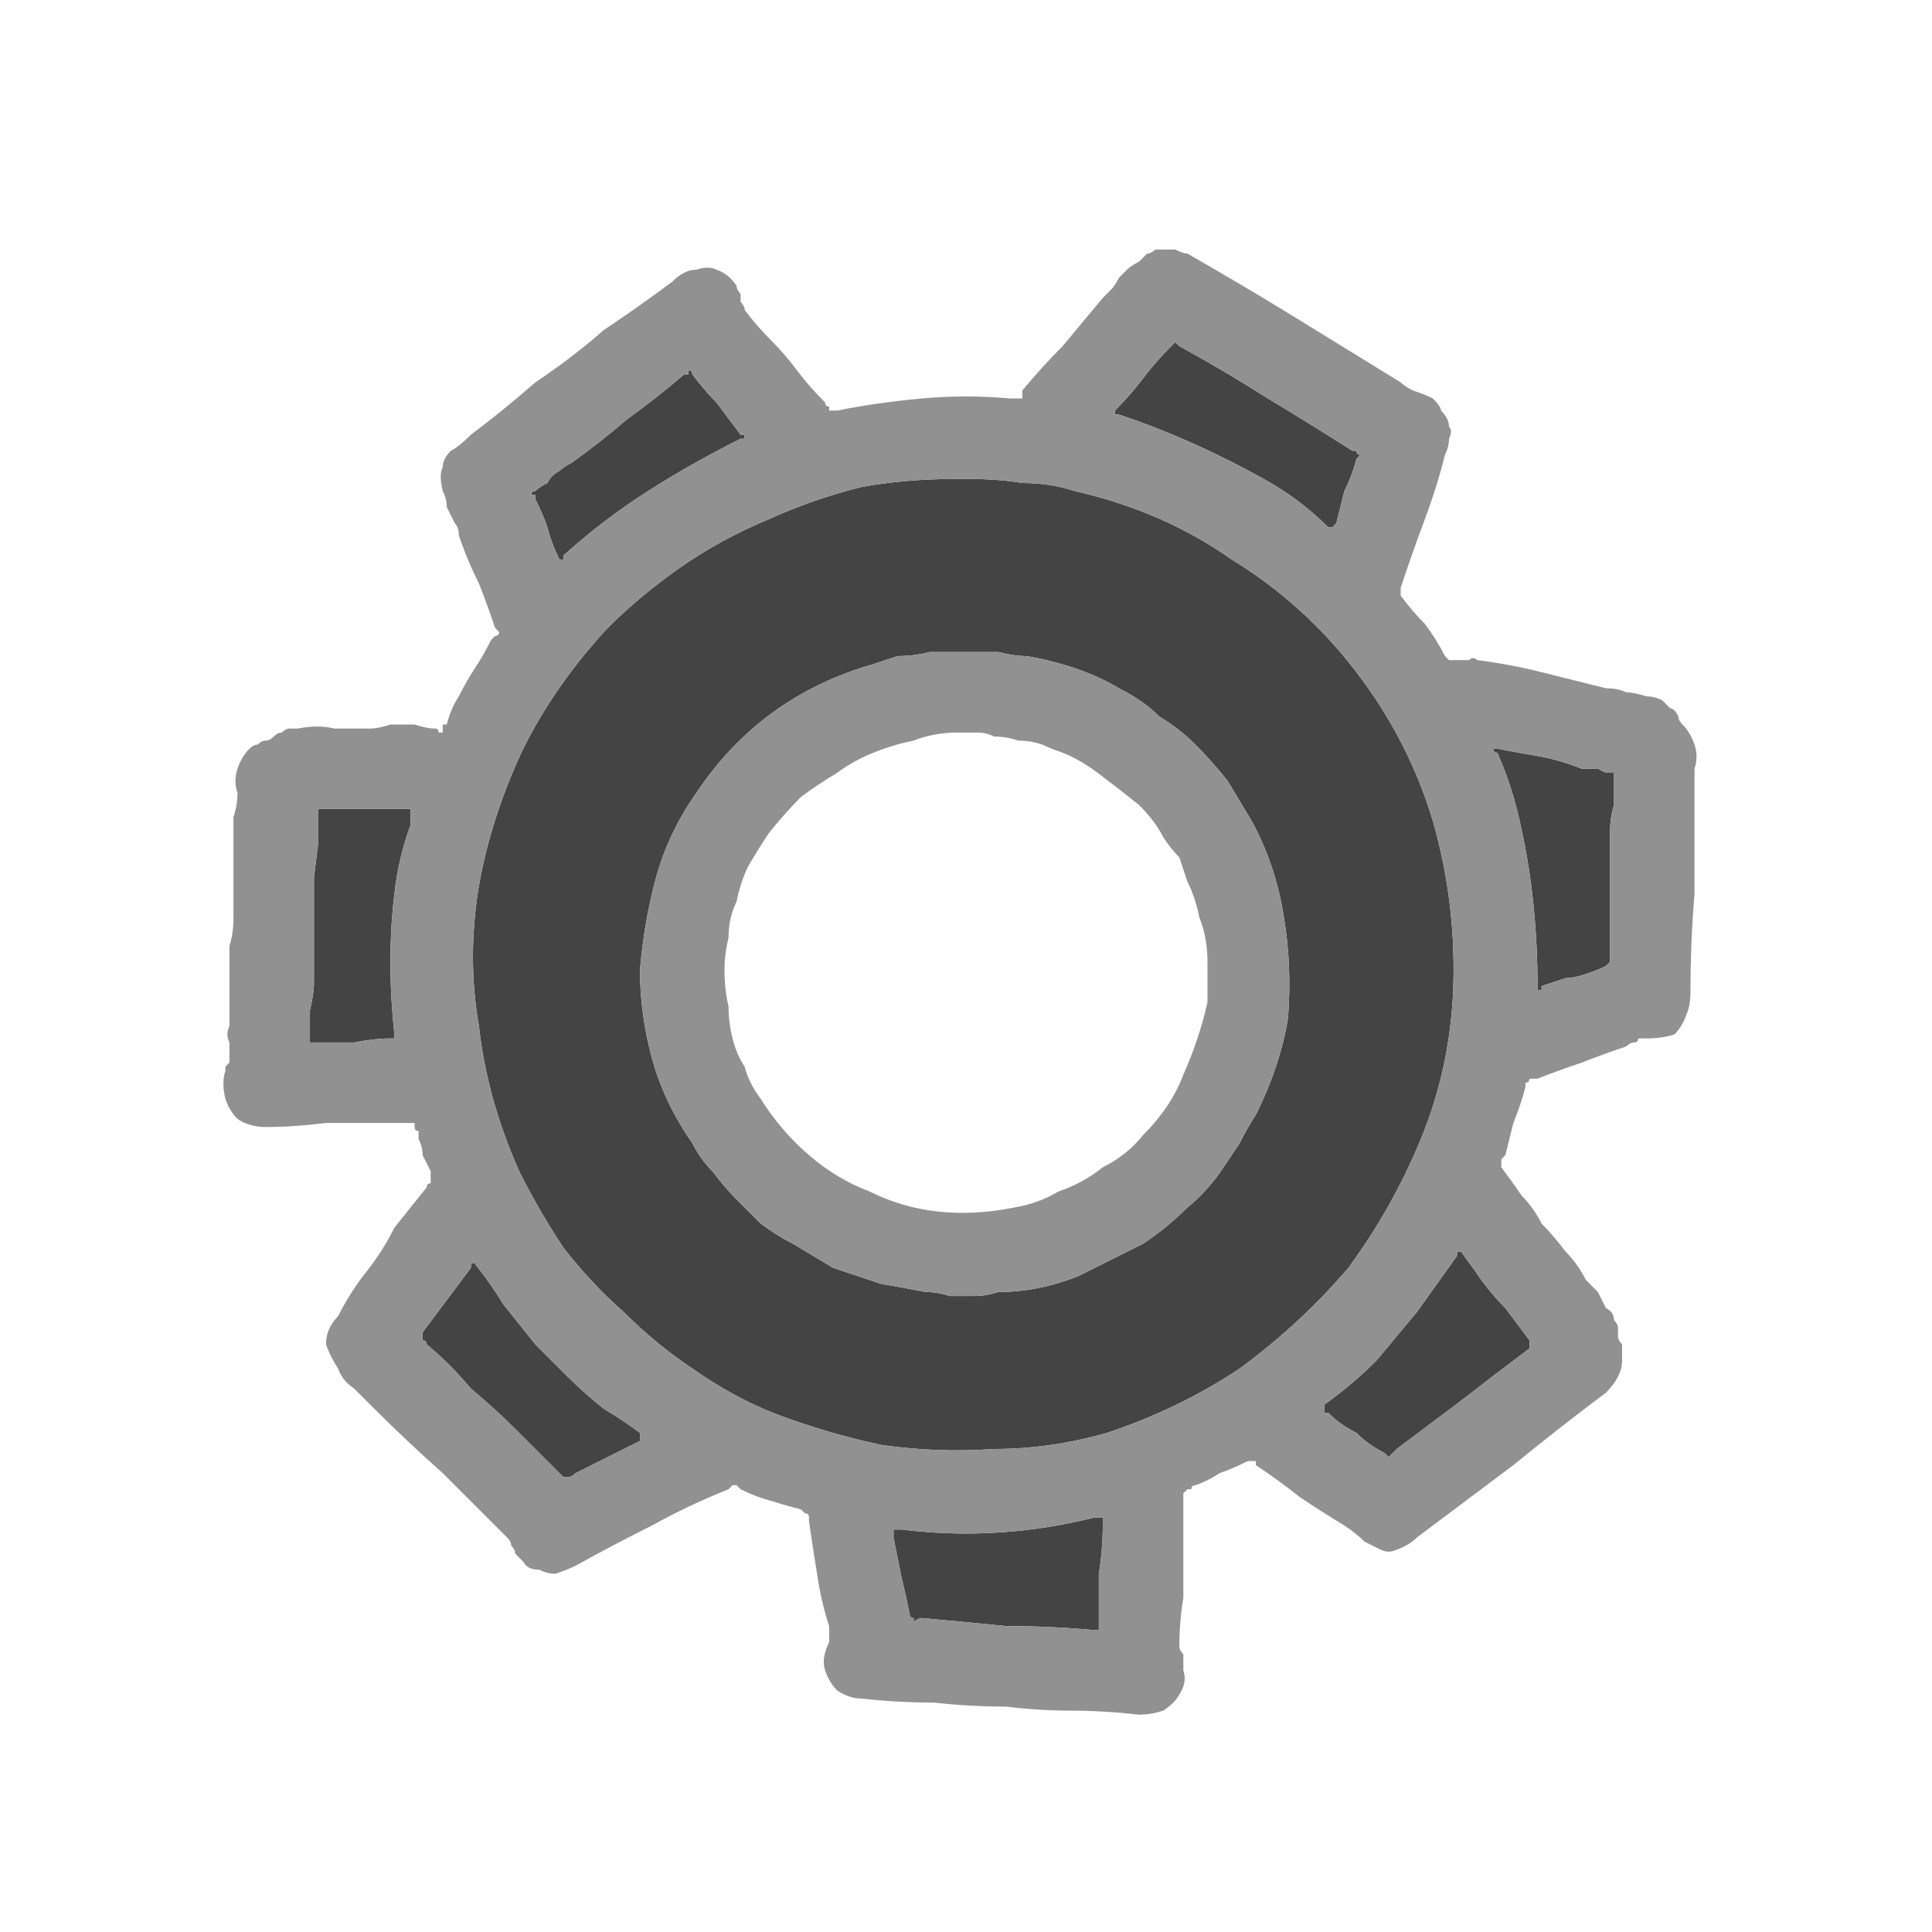 <svg xmlns="http://www.w3.org/2000/svg" height="24" width="24">
  <defs />
  <g>
    <path d="M4.85 12.9 Q4.65 12.9 4.4 12.95 4.15 12.95 3.95 12.95 L3.9 12.95 Q3.9 12.95 3.85 12.95 3.85 12.9 3.85 12.9 L3.85 12.85 Q3.85 12.7 3.85 12.55 3.9 12.35 3.9 12.2 3.9 11.95 3.9 11.75 3.9 11.55 3.9 11.3 3.9 11.1 3.9 10.9 L3.95 10.5 Q3.95 10.3 3.95 10.1 3.95 10.05 3.95 10.05 L4 10.05 5.05 10.05 5.1 10.05 Q5.1 10.05 5.15 10.05 5.15 10.05 5.15 10.05 L5.1 10.05 Q5.1 10.1 5.1 10.15 5.1 10.2 5.1 10.25 4.95 10.65 4.9 11.1 4.85 11.5 4.85 11.95 4.85 12.4 4.9 12.85 4.9 12.9 4.9 12.9 L4.85 12.9 M5.9 15.65 Q5.9 15.65 5.9 15.7 6.1 15.95 6.25 16.2 6.45 16.45 6.65 16.7 6.85 16.9 7.05 17.1 7.25 17.3 7.5 17.5 7.75 17.65 7.95 17.8 L7.95 17.85 Q8 17.85 8 17.85 8 17.85 7.95 17.85 L7.95 17.9 Q7.75 18 7.55 18.1 7.35 18.2 7.15 18.3 7.1 18.35 7.05 18.35 7.05 18.35 7 18.35 L6.95 18.3 Q6.65 18 6.4 17.75 6.15 17.5 5.85 17.25 5.6 16.95 5.3 16.7 5.3 16.65 5.25 16.65 5.25 16.65 5.25 16.6 5.25 16.6 5.25 16.55 5.4 16.35 5.55 16.15 5.7 15.95 5.85 15.75 L5.85 15.7 Q5.9 15.7 5.9 15.65 M14.6 4.25 Q14.6 4.25 14.65 4.3 15.2 4.6 15.75 4.95 16.25 5.25 16.8 5.6 16.85 5.6 16.85 5.6 16.85 5.65 16.9 5.65 16.9 5.65 16.9 5.65 16.85 5.7 16.85 5.7 16.8 5.9 16.7 6.1 16.65 6.3 16.6 6.5 L16.55 6.55 Q16.55 6.55 16.55 6.55 16.55 6.55 16.55 6.55 L16.5 6.55 Q16.15 6.2 15.7 5.95 15.25 5.7 14.8 5.5 14.35 5.3 13.9 5.15 L13.85 5.15 Q13.85 5.15 13.85 5.15 13.85 5.15 13.85 5.15 L13.85 5.1 Q14.05 4.9 14.2 4.7 14.35 4.5 14.55 4.3 14.55 4.3 14.55 4.3 14.6 4.25 14.6 4.25 M8.55 4.6 Q8.6 4.6 8.6 4.65 8.75 4.85 8.9 5 9.05 5.2 9.2 5.4 9.25 5.4 9.25 5.4 9.25 5.45 9.25 5.45 9.25 5.45 9.25 5.45 9.2 5.45 9.2 5.45 8.6 5.75 8.05 6.1 7.5 6.45 7 6.9 L7 6.95 Q7 6.95 7 6.95 6.95 6.95 6.95 6.95 6.95 6.95 6.95 6.95 6.95 6.95 6.95 6.95 6.85 6.75 6.8 6.55 6.75 6.4 6.65 6.2 6.65 6.2 6.65 6.15 6.6 6.15 6.6 6.15 6.6 6.1 6.65 6.1 6.7 6.05 6.8 6 6.85 5.9 6.95 5.85 7 5.8 7.1 5.75 7.45 5.5 7.8 5.2 8.15 4.95 8.5 4.65 L8.55 4.65 Q8.55 4.65 8.55 4.6 M11.95 5.95 Q11.95 5.95 11.95 5.95 L12 5.95 Q12 5.95 12.05 5.95 12.05 5.95 12.05 5.95 12.4 5.95 12.7 6 13.05 6 13.35 6.1 14.45 6.35 15.3 6.95 16.2 7.5 16.85 8.35 17.5 9.2 17.8 10.2 18.1 11.25 18.05 12.35 18 13.3 17.65 14.15 17.3 15 16.75 15.75 16.15 16.45 15.4 17 14.65 17.5 13.75 17.8 13.05 18 12.35 18 11.65 18.05 10.95 17.95 10.25 17.8 9.6 17.55 9.1 17.35 8.6 17 8.15 16.7 7.75 16.3 7.35 15.95 7 15.5 6.7 15.05 6.45 14.55 6.05 13.65 5.95 12.75 5.8 11.9 5.95 11 6.1 10.15 6.5 9.3 6.9 8.5 7.55 7.8 7.95 7.4 8.45 7.05 8.95 6.7 9.55 6.45 10.1 6.2 10.7 6.05 11.25 5.95 11.85 5.95 L11.9 5.95 Q11.9 5.95 11.95 5.95 M11.95 8.1 L11.9 8.1 Q11.7 8.1 11.55 8.1 11.35 8.15 11.15 8.15 11 8.2 10.85 8.25 10.15 8.45 9.6 8.85 9.05 9.25 8.65 9.85 8.3 10.35 8.15 10.9 8 11.45 7.95 12.05 7.95 12.6 8.1 13.15 8.25 13.7 8.6 14.2 8.7 14.4 8.85 14.55 9 14.75 9.15 14.9 9.3 15.05 9.45 15.2 9.65 15.35 9.85 15.45 10.1 15.6 10.35 15.75 10.65 15.85 10.95 15.95 11.25 16 11.5 16.05 11.65 16.05 11.8 16.1 11.95 16.1 12.1 16.1 12.25 16.1 12.4 16.05 12.65 16.05 12.9 16 13.15 15.95 13.4 15.85 13.6 15.75 13.8 15.65 14 15.55 14.2 15.45 14.5 15.25 14.75 15 15 14.8 15.2 14.5 15.3 14.35 15.4 14.2 15.5 14 15.6 13.85 15.9 13.25 16 12.65 16.05 12 15.95 11.4 15.85 10.75 15.55 10.2 15.4 9.95 15.25 9.7 15.05 9.45 14.85 9.25 14.65 9.05 14.4 8.9 14.2 8.7 13.9 8.55 13.65 8.4 13.35 8.3 13.05 8.2 12.75 8.15 12.6 8.15 12.4 8.1 12.25 8.1 12.05 8.1 12.05 8.1 12 8.1 12 8.1 11.95 8.1 11.95 8.1 11.95 8.1 11.95 8.1 11.95 8.1 M13.65 18.85 Q13.7 18.85 13.7 18.85 13.7 18.9 13.7 18.9 13.7 19.25 13.65 19.55 13.65 19.85 13.65 20.15 L13.65 20.2 Q13.65 20.2 13.65 20.25 L13.6 20.25 Q13.05 20.2 12.5 20.2 12 20.15 11.45 20.1 11.4 20.1 11.35 20.15 11.35 20.15 11.35 20.1 11.3 20.1 11.3 20.05 11.25 19.8 11.2 19.6 11.15 19.35 11.1 19.1 11.1 19.1 11.1 19.05 11.1 19.05 11.1 19.05 11.1 19 11.1 19 11.15 19 11.15 19 L11.2 19 Q11.6 19.05 12 19.05 12.4 19.05 12.8 19 13.2 18.95 13.6 18.85 L13.65 18.85 Q13.65 18.85 13.65 18.85 M18.15 15.55 Q18.15 15.55 18.15 15.55 18.15 15.55 18.15 15.55 18.3 15.75 18.4 15.9 18.55 16.1 18.7 16.25 18.85 16.45 19 16.65 19 16.65 19 16.65 19 16.7 19 16.7 19 16.7 19 16.7 L19 16.75 Q18.6 17.05 18.15 17.4 17.75 17.7 17.35 18 17.3 18.05 17.3 18.05 17.25 18.1 17.25 18.1 17.25 18.1 17.2 18.05 17 17.95 16.85 17.8 16.65 17.7 16.5 17.55 16.45 17.55 16.45 17.55 16.45 17.5 16.45 17.5 16.45 17.5 16.45 17.5 L16.45 17.45 Q16.8 17.2 17.1 16.9 17.35 16.6 17.6 16.3 17.85 15.95 18.1 15.6 L18.1 15.55 Q18.15 15.55 18.15 15.55 M18.55 9.3 Q18.55 9.3 18.6 9.3 18.85 9.35 19.15 9.4 19.4 9.45 19.65 9.55 L19.75 9.55 19.85 9.55 Q19.95 9.6 19.95 9.6 L20.05 9.6 20.05 9.65 Q20.05 9.7 20.05 9.8 20.05 9.85 20.05 9.9 L20.05 10 Q20 10.15 20 10.35 20 10.5 20 10.7 20 10.85 20 11.05 20 11.25 20 11.45 20 11.65 20 11.85 20 11.9 20 11.9 20 11.95 20 11.95 20 11.95 19.95 12 19.85 12.05 19.7 12.1 19.55 12.15 19.45 12.15 19.3 12.2 19.15 12.25 L19.15 12.3 Q19.15 12.3 19.1 12.3 19.1 12.3 19.1 12.3 19.1 12.3 19.1 12.25 19.1 11.75 19.05 11.25 19 10.75 18.9 10.3 18.8 9.8 18.6 9.35 18.55 9.35 18.55 9.3 18.55 9.3 18.55 9.3" fill="#444444" stroke="none" />
    <path d="M18.55 9.3 Q18.55 9.3 18.55 9.3 18.55 9.35 18.6 9.35 18.8 9.8 18.9 10.3 19 10.75 19.05 11.25 19.1 11.75 19.1 12.25 19.1 12.3 19.1 12.3 19.1 12.3 19.1 12.3 19.15 12.3 19.15 12.3 L19.15 12.25 Q19.3 12.2 19.45 12.15 19.55 12.15 19.7 12.1 19.85 12.05 19.95 12 20 11.95 20 11.95 20 11.95 20 11.9 20 11.9 20 11.85 20 11.65 20 11.45 20 11.25 20 11.05 20 10.85 20 10.7 20 10.5 20 10.35 20 10.15 20.05 10 L20.05 9.9 Q20.05 9.85 20.05 9.8 20.05 9.7 20.05 9.65 L20.05 9.6 19.95 9.6 Q19.95 9.6 19.85 9.55 L19.75 9.55 19.65 9.55 Q19.4 9.45 19.15 9.4 18.85 9.35 18.6 9.3 18.55 9.3 18.55 9.3 M4.85 12.9 L4.9 12.9 Q4.9 12.9 4.9 12.85 4.85 12.4 4.85 11.95 4.85 11.5 4.9 11.1 4.95 10.65 5.1 10.25 5.1 10.2 5.1 10.15 5.1 10.1 5.1 10.05 L5.15 10.05 Q5.15 10.05 5.15 10.05 5.1 10.05 5.1 10.05 L5.05 10.05 4 10.05 3.95 10.05 Q3.95 10.05 3.95 10.1 3.95 10.3 3.95 10.5 L3.9 10.9 Q3.9 11.1 3.9 11.3 3.9 11.55 3.9 11.75 3.9 11.95 3.9 12.2 3.9 12.35 3.85 12.55 3.85 12.7 3.85 12.85 L3.85 12.9 Q3.85 12.9 3.85 12.95 3.9 12.95 3.9 12.95 L3.95 12.95 Q4.15 12.95 4.4 12.95 4.65 12.9 4.85 12.9 M5.9 15.65 Q5.9 15.7 5.85 15.7 L5.85 15.75 Q5.7 15.95 5.55 16.15 5.4 16.35 5.25 16.55 5.25 16.6 5.25 16.6 5.25 16.65 5.25 16.65 5.3 16.65 5.3 16.7 5.6 16.95 5.85 17.25 6.15 17.5 6.4 17.75 6.65 18 6.95 18.3 L7 18.35 Q7.05 18.35 7.05 18.35 7.1 18.35 7.15 18.3 7.35 18.2 7.55 18.1 7.75 18 7.95 17.9 L7.95 17.85 Q8 17.85 8 17.85 8 17.85 7.95 17.85 L7.95 17.8 Q7.75 17.65 7.5 17.5 7.25 17.3 7.05 17.1 6.85 16.9 6.65 16.7 6.45 16.45 6.25 16.2 6.1 15.95 5.9 15.7 5.9 15.65 5.9 15.65 M11.9 9.1 Q11.9 9.1 11.9 9.1 11.6 9.1 11.35 9.2 11.1 9.25 10.85 9.35 10.6 9.45 10.4 9.6 10.15 9.75 9.95 9.9 9.75 10.1 9.55 10.35 9.45 10.5 9.3 10.75 9.2 10.95 9.15 11.2 9.05 11.4 9.05 11.65 9 11.85 9 12.05 9 12.3 9.05 12.5 9.05 12.7 9.1 12.9 9.15 13.1 9.25 13.25 9.3 13.45 9.45 13.65 9.7 14.05 10.05 14.35 10.4 14.65 10.8 14.8 11.2 15 11.65 15.05 12.1 15.1 12.6 15 12.9 14.95 13.15 14.8 13.45 14.7 13.7 14.5 14 14.35 14.2 14.1 14.55 13.75 14.7 13.35 14.9 12.9 15 12.45 15 12.2 15 11.95 15 11.65 14.9 11.4 14.85 11.15 14.75 10.95 14.7 10.8 14.65 10.65 14.55 10.55 14.45 10.4 14.35 10.2 14.15 10 13.9 9.8 13.7 9.65 13.45 9.45 13.2 9.35 13.05 9.3 12.95 9.25 12.8 9.2 12.65 9.2 12.5 9.15 12.35 9.15 12.25 9.1 12.15 9.1 12.05 9.1 11.95 9.1 L11.9 9.1 M11.95 8.1 Q11.95 8.1 11.95 8.1 11.95 8.1 11.95 8.1 12 8.1 12 8.1 12.05 8.1 12.05 8.1 12.25 8.1 12.4 8.1 12.6 8.15 12.75 8.15 13.05 8.2 13.35 8.3 13.65 8.4 13.9 8.55 14.2 8.7 14.4 8.9 14.65 9.05 14.85 9.25 15.05 9.45 15.25 9.7 15.4 9.95 15.55 10.2 15.85 10.75 15.95 11.4 16.05 12 16 12.65 15.9 13.25 15.6 13.85 15.5 14 15.4 14.2 15.3 14.35 15.2 14.5 15 14.8 14.75 15 14.5 15.25 14.2 15.45 14 15.55 13.8 15.65 13.6 15.75 13.4 15.85 13.15 15.95 12.9 16 12.65 16.05 12.4 16.05 12.25 16.1 12.1 16.1 11.95 16.1 11.8 16.1 11.65 16.05 11.5 16.05 11.25 16 10.95 15.95 10.65 15.85 10.35 15.75 10.1 15.6 9.85 15.45 9.65 15.35 9.45 15.2 9.3 15.05 9.15 14.9 9 14.75 8.85 14.55 8.7 14.4 8.6 14.2 8.25 13.7 8.1 13.15 7.95 12.6 7.95 12.05 8 11.45 8.15 10.9 8.3 10.35 8.65 9.85 9.05 9.25 9.6 8.85 10.15 8.45 10.85 8.25 11 8.2 11.15 8.15 11.35 8.15 11.55 8.1 11.7 8.1 11.9 8.1 L11.95 8.1 M11.95 5.95 Q11.9 5.95 11.9 5.95 L11.85 5.95 Q11.25 5.95 10.7 6.05 10.1 6.2 9.55 6.45 8.95 6.7 8.45 7.05 7.95 7.4 7.55 7.8 6.9 8.5 6.5 9.3 6.1 10.15 5.95 11 5.8 11.9 5.95 12.75 6.05 13.65 6.45 14.55 6.7 15.05 7 15.5 7.35 15.95 7.75 16.3 8.15 16.7 8.6 17 9.1 17.35 9.6 17.55 10.25 17.8 10.95 17.95 11.65 18.05 12.35 18 13.05 18 13.75 17.8 14.65 17.5 15.4 17 16.15 16.45 16.75 15.75 17.3 15 17.65 14.15 18 13.3 18.05 12.35 18.1 11.25 17.8 10.2 17.5 9.2 16.85 8.35 16.2 7.5 15.3 6.95 14.45 6.35 13.35 6.1 13.05 6 12.7 6 12.4 5.95 12.05 5.95 12.05 5.95 12.05 5.95 12 5.95 12 5.95 L11.95 5.95 Q11.95 5.95 11.95 5.95 M8.55 4.6 Q8.55 4.65 8.55 4.65 L8.5 4.65 Q8.15 4.95 7.8 5.2 7.45 5.5 7.1 5.75 7 5.8 6.95 5.85 6.85 5.9 6.8 6 6.7 6.05 6.65 6.1 6.6 6.1 6.6 6.15 6.6 6.15 6.65 6.15 6.65 6.2 6.65 6.2 6.75 6.4 6.8 6.55 6.85 6.75 6.95 6.95 6.95 6.95 6.95 6.95 6.95 6.95 6.95 6.95 6.95 6.95 7 6.95 7 6.95 7 6.95 L7 6.9 Q7.5 6.45 8.05 6.1 8.6 5.75 9.2 5.45 9.2 5.45 9.25 5.45 9.25 5.45 9.25 5.45 9.25 5.45 9.25 5.4 9.25 5.4 9.2 5.4 9.05 5.2 8.9 5 8.75 4.85 8.6 4.65 8.6 4.6 8.55 4.6 M14.6 4.25 Q14.6 4.25 14.55 4.3 14.55 4.3 14.55 4.3 14.35 4.5 14.2 4.7 14.05 4.9 13.85 5.1 L13.85 5.15 Q13.85 5.15 13.85 5.15 13.85 5.15 13.85 5.15 L13.9 5.15 Q14.35 5.3 14.8 5.5 15.25 5.7 15.7 5.95 16.15 6.2 16.5 6.55 L16.55 6.55 Q16.55 6.55 16.55 6.55 16.55 6.55 16.55 6.55 L16.6 6.5 Q16.65 6.3 16.7 6.1 16.8 5.9 16.85 5.7 16.85 5.7 16.9 5.65 16.9 5.65 16.9 5.65 16.85 5.65 16.85 5.6 16.85 5.6 16.8 5.6 16.25 5.25 15.75 4.95 15.2 4.6 14.65 4.3 14.6 4.25 14.6 4.25 M14.45 3.1 Q14.45 3.1 14.45 3.1 14.55 3.1 14.6 3.1 14.7 3.15 14.75 3.15 15.45 3.55 16.1 3.95 16.75 4.35 17.4 4.75 17.45 4.8 17.55 4.85 17.7 4.9 17.8 4.95 17.9 5.05 17.9 5.1 18 5.2 18 5.3 18.05 5.35 18 5.45 18 5.55 17.95 5.65 17.85 6.05 17.7 6.45 17.55 6.85 17.4 7.3 17.4 7.3 17.4 7.35 17.35 7.35 17.4 7.35 17.4 7.4 17.4 7.4 17.55 7.6 17.7 7.75 17.85 7.95 17.95 8.15 18 8.2 18 8.2 18 8.2 18.05 8.2 18.1 8.2 18.15 8.2 18.2 8.2 18.25 8.2 18.3 8.15 18.35 8.2 18.75 8.25 19.15 8.35 19.55 8.45 19.95 8.55 20.1 8.55 20.2 8.6 20.3 8.6 20.45 8.65 20.55 8.65 20.65 8.7 20.7 8.75 20.75 8.8 20.8 8.8 20.85 8.9 20.85 8.95 20.9 9 21 9.1 21.05 9.25 21.1 9.4 21.05 9.55 21.05 9.7 21.05 9.85 21.05 10.45 21.05 11.1 21 11.7 21 12.3 21 12.5 20.95 12.6 20.9 12.75 20.8 12.85 20.65 12.9 20.45 12.9 20.4 12.9 20.35 12.9 20.35 12.95 20.3 12.95 20.25 12.95 20.2 13 19.9 13.1 19.65 13.2 19.35 13.3 19.1 13.4 19.05 13.4 19 13.4 19 13.45 18.95 13.45 18.95 13.45 18.95 13.5 18.9 13.7 18.8 13.95 18.75 14.15 18.7 14.35 18.65 14.4 18.65 14.4 18.65 14.45 18.65 14.45 18.65 14.5 18.65 14.5 18.8 14.7 18.9 14.85 19.05 15 19.15 15.2 19.3 15.35 19.45 15.55 19.6 15.7 19.7 15.9 19.75 15.95 19.85 16.05 19.9 16.15 19.95 16.25 20.05 16.3 20.05 16.4 20.1 16.45 20.1 16.5 20.1 16.55 20.1 16.6 20.1 16.65 20.15 16.7 20.15 16.8 20.15 16.9 20.15 17 20.1 17.1 20.05 17.2 19.95 17.3 19.35 17.75 18.8 18.2 18.2 18.65 17.6 19.1 17.5 19.2 17.35 19.25 17.25 19.3 17.15 19.25 17.05 19.2 16.95 19.15 16.85 19.05 16.7 18.95 16.45 18.8 16.15 18.6 15.9 18.4 15.6 18.2 15.6 18.2 15.6 18.15 15.55 18.15 15.55 18.15 15.5 18.15 15.5 18.15 15.3 18.25 15.15 18.3 15 18.4 14.85 18.45 14.8 18.45 14.8 18.5 14.75 18.5 14.75 18.5 14.7 18.55 14.7 18.55 14.7 18.9 14.7 19.2 L14.7 19.85 Q14.65 20.15 14.65 20.45 14.65 20.5 14.7 20.55 14.7 20.6 14.7 20.65 14.7 20.7 14.7 20.75 14.75 20.9 14.65 21.05 14.6 21.15 14.45 21.25 14.3 21.3 14.15 21.3 13.7 21.25 13.3 21.25 12.9 21.25 12.5 21.2 12.05 21.2 11.6 21.15 11.15 21.15 10.7 21.1 10.55 21.1 10.4 21 10.3 20.9 10.25 20.75 10.2 20.6 10.3 20.4 10.3 20.35 10.3 20.35 10.3 20.3 10.3 20.3 L10.3 20.2 Q10.2 19.9 10.15 19.55 10.1 19.25 10.05 18.9 10.05 18.9 10.05 18.85 10.05 18.8 10 18.8 10 18.8 9.95 18.75 9.75 18.7 9.6 18.65 9.4 18.6 9.2 18.5 9.2 18.5 9.15 18.45 9.15 18.45 9.1 18.45 9.1 18.45 9.05 18.5 8.55 18.7 8.1 18.95 7.6 19.2 7.15 19.45 7.05 19.5 6.9 19.55 6.8 19.55 6.7 19.5 6.55 19.5 6.5 19.4 6.45 19.35 6.4 19.3 6.4 19.25 6.35 19.2 6.35 19.15 6.3 19.1 5.9 18.7 5.5 18.3 5.05 17.9 4.65 17.5 4.55 17.4 4.4 17.25 4.25 17.15 4.2 17 4.1 16.85 4.05 16.7 4.05 16.5 4.2 16.35 4.35 16.05 4.55 15.8 4.75 15.55 4.9 15.25 5.1 15 5.3 14.75 5.3 14.7 5.35 14.7 5.35 14.65 5.35 14.65 5.35 14.6 5.35 14.55 5.3 14.45 5.25 14.35 5.25 14.25 5.2 14.15 5.2 14.1 5.2 14.05 5.15 14.05 5.15 14 L5.15 13.95 5.05 13.95 Q5 13.95 4.9 13.95 L4.8 13.95 Q4.4 13.95 4.05 13.95 3.65 14 3.3 14 3.1 14 2.95 13.9 2.85 13.8 2.8 13.65 2.75 13.45 2.8 13.3 2.8 13.25 2.8 13.25 2.85 13.2 2.85 13.2 2.85 13.15 2.85 13.15 2.85 13.05 2.85 12.95 2.8 12.85 2.85 12.75 2.85 12.6 2.85 12.45 2.85 12.25 2.85 12.1 2.85 11.95 2.85 11.75 2.9 11.6 2.9 11.4 2.9 11.25 2.9 11.05 2.9 10.9 2.9 10.75 L2.9 10.45 Q2.9 10.3 2.9 10.15 2.95 10 2.95 9.85 2.9 9.7 2.95 9.55 3 9.4 3.1 9.3 3.15 9.25 3.2 9.25 3.25 9.2 3.3 9.2 3.35 9.2 3.4 9.15 3.45 9.1 3.5 9.1 3.55 9.05 3.6 9.05 3.65 9.05 3.7 9.05 3.95 9 4.15 9.05 4.4 9.05 4.6 9.05 4.7 9.05 4.85 9 5 9 5.15 9 5.3 9.05 5.4 9.05 5.45 9.05 5.45 9.1 5.45 9.1 5.5 9.1 5.5 9.1 5.5 9.05 5.5 9.05 5.5 9 5.5 9 5.55 9 5.6 8.8 5.7 8.65 5.8 8.45 5.9 8.3 6 8.15 6.1 7.95 6.15 7.9 6.15 7.9 6.2 7.9 6.2 7.85 6.2 7.85 6.15 7.8 6.05 7.5 5.95 7.25 5.8 6.95 5.7 6.65 5.7 6.55 5.65 6.5 5.6 6.4 5.55 6.3 5.55 6.2 5.5 6.1 5.45 5.9 5.5 5.8 5.5 5.7 5.6 5.6 5.7 5.55 5.85 5.4 6.25 5.1 6.65 4.75 7.1 4.45 7.5 4.1 7.95 3.8 8.35 3.5 8.5 3.35 8.65 3.35 8.8 3.3 8.9 3.35 9.05 3.4 9.15 3.55 9.15 3.6 9.2 3.65 9.2 3.7 9.2 3.75 9.25 3.8 9.25 3.85 9.4 4.05 9.6 4.25 9.75 4.4 9.9 4.6 10.05 4.8 10.25 5 10.25 5.05 10.3 5.05 10.3 5.1 10.3 5.1 10.35 5.1 10.4 5.1 10.9 5 11.45 4.95 12 4.9 12.55 4.95 L12.65 4.95 Q12.65 4.95 12.7 4.95 L12.7 4.85 Q12.95 4.55 13.2 4.3 13.45 4 13.7 3.7 13.75 3.65 13.8 3.6 13.85 3.55 13.9 3.45 13.95 3.4 14 3.35 14.05 3.3 14.15 3.25 14.2 3.2 14.25 3.15 14.3 3.15 14.35 3.1 L14.4 3.1 Q14.4 3.1 14.45 3.1 M18.15 15.55 Q18.15 15.55 18.1 15.55 L18.1 15.6 Q17.85 15.95 17.6 16.3 17.35 16.6 17.1 16.9 16.8 17.2 16.45 17.45 L16.45 17.5 Q16.45 17.5 16.45 17.5 16.45 17.5 16.45 17.55 16.45 17.55 16.5 17.55 16.65 17.7 16.85 17.8 17 17.95 17.2 18.05 17.25 18.1 17.25 18.1 17.25 18.1 17.3 18.05 17.3 18.05 17.35 18 17.75 17.7 18.15 17.4 18.6 17.05 19 16.75 L19 16.7 Q19 16.7 19 16.7 19 16.7 19 16.65 19 16.65 19 16.65 18.85 16.45 18.7 16.25 18.55 16.1 18.4 15.9 18.3 15.75 18.15 15.55 18.15 15.55 18.15 15.55 18.15 15.55 18.15 15.55 M13.65 18.85 Q13.65 18.85 13.65 18.85 L13.6 18.85 Q13.2 18.95 12.8 19 12.4 19.05 12 19.05 11.6 19.05 11.2 19 L11.15 19 Q11.15 19 11.1 19 11.1 19 11.1 19.05 11.1 19.05 11.1 19.05 11.1 19.1 11.1 19.1 11.15 19.35 11.2 19.6 11.25 19.8 11.3 20.05 11.3 20.1 11.35 20.1 11.35 20.15 11.35 20.15 11.4 20.1 11.45 20.1 12 20.15 12.5 20.2 13.05 20.2 13.6 20.25 L13.65 20.25 Q13.65 20.2 13.65 20.2 L13.65 20.15 Q13.65 19.85 13.65 19.55 13.7 19.25 13.7 18.9 13.7 18.9 13.7 18.85 13.7 18.85 13.65 18.85" fill="#919191" stroke="none" />
  </g>
</svg>